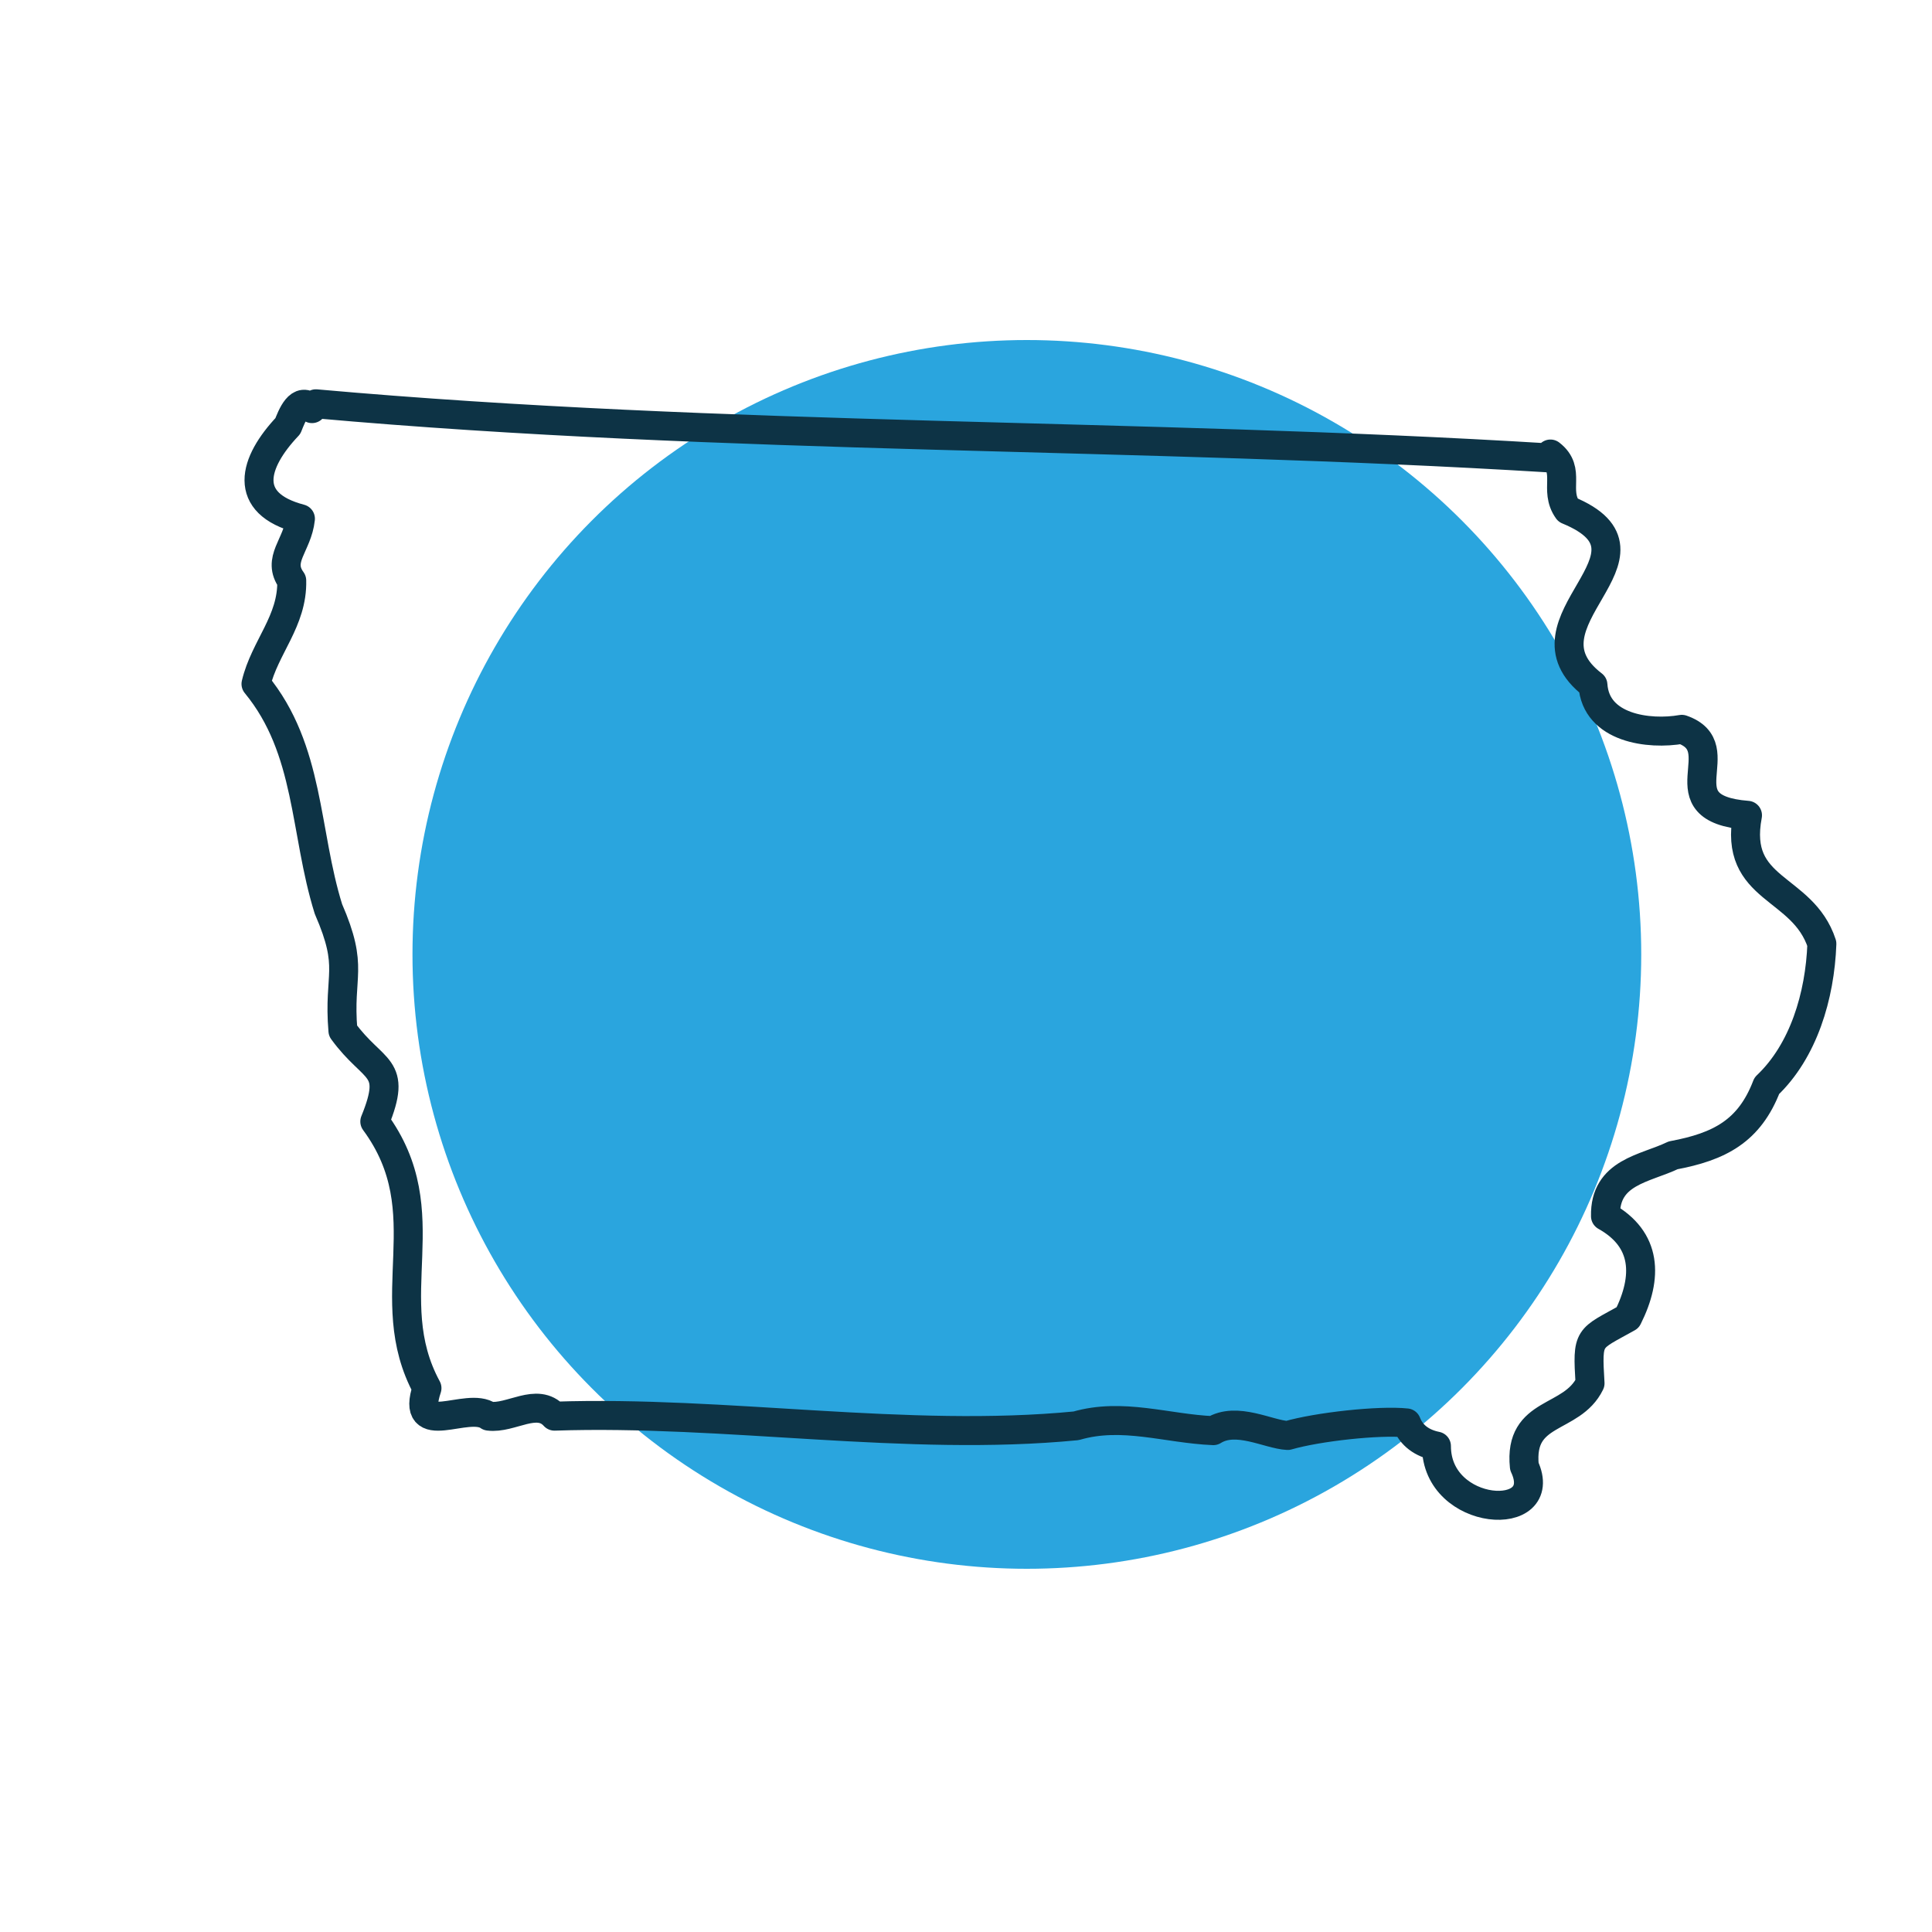 <?xml version="1.0" encoding="utf-8"?>
<!-- Generator: Adobe Illustrator 25.2.3, SVG Export Plug-In . SVG Version: 6.00 Build 0)  -->
<svg version="1.1" id="Layer_1" xmlns="http://www.w3.org/2000/svg" xmlns:xlink="http://www.w3.org/1999/xlink" x="0px" y="0px"
	 viewBox="0 0 200 200" style="enable-background:new 0 0 200 200;" xml:space="preserve">
<style type="text/css">
	.st0{fill-rule:evenodd;clip-rule:evenodd;fill:#2AA5DE;}
	
		.st1{fill-rule:evenodd;clip-rule:evenodd;fill:none;stroke:#0D3345;stroke-width:3;stroke-linecap:round;stroke-linejoin:round;stroke-miterlimit:10;}
</style>
<g>
	<circle class="st0" cx="106.3" cy="98.8" r="63.6"/>
</g>
<path class="st1" d="M32.7,41.8c42.5,3.8,85.2,3,127.6,5.6c0.1-0.3,0-0.2,0.2-0.4c2.2,1.7,0.3,3.7,1.8,5.8
	c11.2,4.6-5.9,11.6,2.6,18.1c0.3,4.5,5.8,5.2,9.2,4.6c5.5,1.9-2.2,8.2,6.8,8.9c-1.5,7.9,5.7,7.2,7.7,13.3
	c-0.2,5.4-1.9,11.1-5.7,14.7c-1.8,4.7-4.9,6.3-9.7,7.2c-2.9,1.4-7.1,1.7-7,6.3c4.3,2.4,4.4,6.3,2.3,10.5c-4.1,2.3-4.2,1.8-3.9,6.8
	c-1.9,3.9-7.4,2.7-6.8,8.6c2.8,6-9.1,5.3-9.1-2.1c-1.5-0.3-2.6-1.1-3.1-2.4c-2.8-0.3-9.2,0.4-12.3,1.3c-2-0.1-5.3-2-7.7-0.5
	c-4.8-0.2-9.4-1.9-14.2-0.5c-17.5,1.7-36.3-1.6-54-1c-1.8-2-4.5,0.3-6.8,0c-2.2-1.6-8.2,2.5-6.4-2.9c-5.1-9.4,1.6-18.1-5.4-27.6
	c2.4-5.9-0.1-5-3.3-9.4c-0.5-5.9,1.2-6.4-1.5-12.6c-2.5-8-1.9-16.5-7.5-23.3c0.9-3.8,3.8-6.5,3.7-10.7c-1.6-2.2,0.6-3.6,0.9-6.4
	c-6.1-1.6-4.9-5.8-1.3-9.6c0.4-1,1.2-3.2,2.5-1.8C32.3,42.1,32.5,42,32.7,41.8z"/>
</svg>
